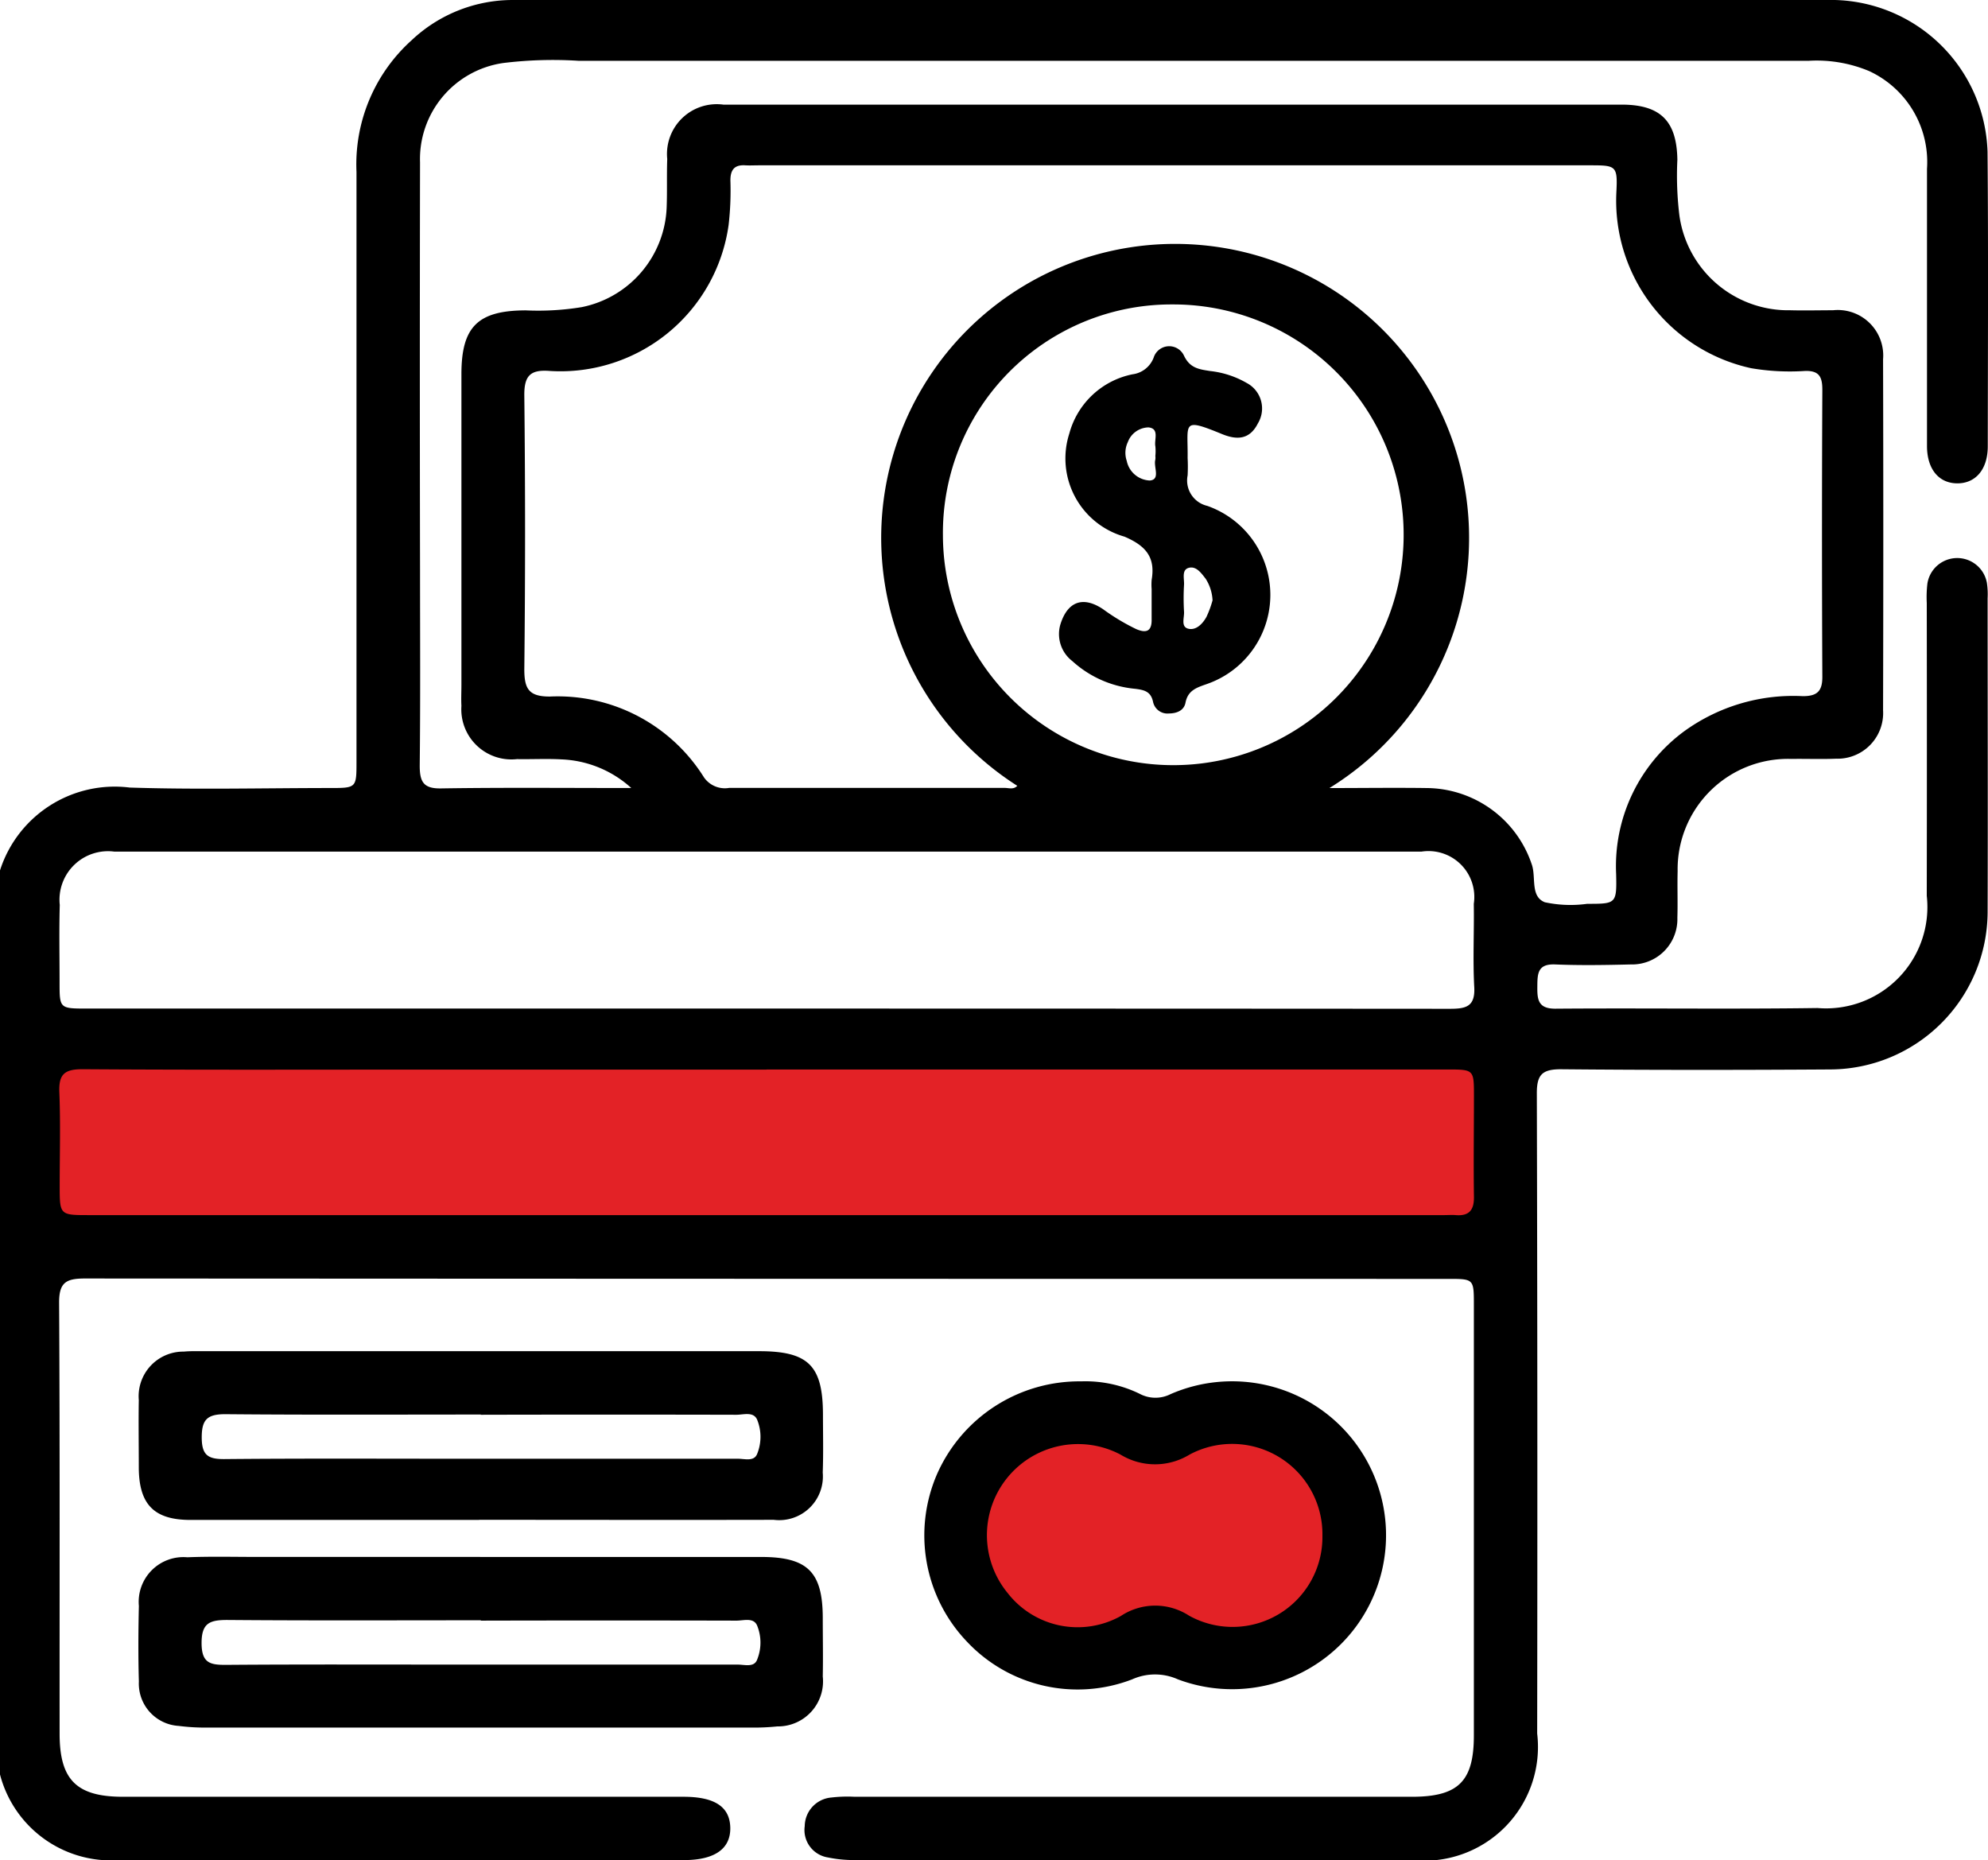 <svg xmlns="http://www.w3.org/2000/svg" xmlns:xlink="http://www.w3.org/1999/xlink" width="51.589" height="48.268" viewBox="0 0 51.589 48.268"><defs><clipPath id="clip-path"><rect id="Rectangle_940" data-name="Rectangle 940" width="51.589" height="48.268" fill="none"></rect></clipPath></defs><g id="Group_2479" data-name="Group 2479" transform="translate(0 0)"><rect id="Rectangle_939" data-name="Rectangle 939" width="38.333" height="5.243" transform="translate(0.904 27.287)" fill="#e32226"></rect><path id="Path_10999" data-name="Path 10999" d="M54.723,84.091l.759,2.439,8.51-.116.542-2.788-.38-2.323L62.42,80.258l-6.721.232Z" transform="translate(-29.894 -43.843)" fill="#e32226"></path><g id="Group_2478" data-name="Group 2478" transform="translate(0 0)"><g id="Group_2477" data-name="Group 2477" clip-path="url(#clip-path)"><path id="Path_11000" data-name="Path 11000" d="M0,22.587a3.126,3.126,0,0,1,3.366-2.15c1.726.056,3.456.013,5.185.012.7,0,.7,0,.7-.688q0-7.651,0-15.3a4.333,4.333,0,0,1,1.43-3.416A3.825,3.825,0,0,1,13.287,0q17.165,0,34.331,0A4.069,4.069,0,0,1,51.577,3.93c.022,2.55.009,5.1.006,7.652,0,.595-.312.962-.79.961s-.785-.367-.787-.964c0-2.4,0-4.8,0-7.2a2.6,2.6,0,0,0-1.5-2.534,3.52,3.52,0,0,0-1.572-.267q-15.957,0-31.915,0a10.581,10.581,0,0,0-1.958.057A2.518,2.518,0,0,0,10.9,4.214q-.01,5.285,0,10.571c0,1.7.011,3.39-.008,5.084,0,.424.1.6.56.59,1.593-.025,3.185-.01,4.93-.01a2.858,2.858,0,0,0-1.81-.743c-.385-.022-.772,0-1.157-.007a1.3,1.3,0,0,1-1.441-1.381c-.01-.184,0-.369,0-.554q0-4.027,0-8.055c0-1.233.428-1.651,1.669-1.655a7,7,0,0,0,1.453-.084A2.747,2.747,0,0,0,17.3,5.383c.016-.419,0-.839.015-1.258a1.291,1.291,0,0,1,1.456-1.41q11.654,0,23.307,0c1.017,0,1.435.428,1.45,1.432A8.441,8.441,0,0,0,43.582,5.6a2.852,2.852,0,0,0,2.876,2.451c.369.01.739,0,1.108,0a1.18,1.18,0,0,1,1.3,1.272q.012,4.555,0,9.111a1.184,1.184,0,0,1-1.221,1.254c-.385.016-.772,0-1.157.006a2.864,2.864,0,0,0-2.953,2.913c-.011.4.006.806-.007,1.208a1.175,1.175,0,0,1-1.207,1.212c-.654.016-1.31.027-1.963,0-.462-.02-.461.246-.464.576s.016.575.47.572c2.265-.018,4.531.015,6.8-.017A2.63,2.63,0,0,0,50,23.245q.006-3.8,0-7.6a3.031,3.031,0,0,1,.016-.5.783.783,0,0,1,1.544-.022,1.972,1.972,0,0,1,.019.4c0,2.718.009,5.437,0,8.155a4.1,4.1,0,0,1-4.074,4.074c-2.332.015-4.665.017-7-.005-.487,0-.625.143-.624.626q.022,8.305.009,16.611a2.952,2.952,0,0,1-3.259,3.283q-7.2,0-14.4,0a3.294,3.294,0,0,1-.748-.067.72.72,0,0,1-.6-.813.754.754,0,0,1,.693-.742,3.552,3.552,0,0,1,.6-.019H36.638c1.206,0,1.608-.4,1.609-1.586q0-5.588,0-11.175c0-.675,0-.678-.662-.678q-17.694,0-35.388-.01c-.491,0-.667.11-.663.638.022,3.725.01,7.45.013,11.175,0,1.2.442,1.635,1.642,1.636H17.737c.814,0,1.206.263,1.214.807s-.406.835-1.2.836q-7.324,0-14.648,0A2.978,2.978,0,0,1,0,46.047Zm34.5-2.137c.85,0,1.7-.012,2.55,0a2.9,2.9,0,0,1,2.7,1.982c.117.333-.045.829.338.981a3.173,3.173,0,0,0,1.1.041c.75,0,.769,0,.751-.773a4.345,4.345,0,0,1,1.769-3.707,4.827,4.827,0,0,1,3.076-.909c.358,0,.508-.116.506-.5q-.018-3.724,0-7.449c0-.327-.074-.5-.446-.49a5.971,5.971,0,0,1-1.4-.071,4.45,4.45,0,0,1-3.5-4.545c.038-.717,0-.72-.7-.72H19.694c-.118,0-.235.007-.353,0-.281-.018-.387.115-.387.391a7.828,7.828,0,0,1-.046,1.154,4.406,4.406,0,0,1-4.643,3.791c-.5-.039-.665.12-.659.64q.039,3.548,0,7.1c0,.505.112.711.664.709a4.476,4.476,0,0,1,4,2.1.66.66,0,0,0,.652.271q3.574,0,7.148,0c.108,0,.232.049.329-.054a7.628,7.628,0,1,1,8.1.058M19.855,26.172q8.88,0,17.761.006c.412,0,.669-.044.641-.561-.039-.719,0-1.441-.012-2.163A1.189,1.189,0,0,0,36.884,22.1q-16.955,0-33.912,0a1.259,1.259,0,0,0-1.421,1.383c-.019.67-.005,1.342-.005,2.012s0,.677.7.677h17.61m.034,1.584H10.933c-2.935,0-5.87.01-8.8-.01-.471,0-.611.143-.593.6.033.8.009,1.61.009,2.415,0,.77,0,.771.764.771H37.478c.1,0,.2-.008.3,0,.348.028.476-.133.471-.475-.013-.872,0-1.744,0-2.617,0-.686,0-.687-.7-.687H19.889m4.58-13.868A5.978,5.978,0,1,0,30.416,7.9a5.928,5.928,0,0,0-5.947,5.989" transform="translate(0 0)"></path><path id="Path_11001" data-name="Path 11001" d="M16.784,89.042q3.647,0,7.294,0c1.211,0,1.6.391,1.6,1.593,0,.5.01,1.006,0,1.509A1.169,1.169,0,0,1,24.5,93.439a5.949,5.949,0,0,1-.7.03q-7.042,0-14.085,0a5.324,5.324,0,0,1-.751-.043,1.1,1.1,0,0,1-1.033-1.153c-.019-.653-.015-1.308,0-1.961A1.161,1.161,0,0,1,9.189,89.05c.619-.025,1.24-.008,1.861-.009h5.734m.022,1.644c-2.2,0-4.39.01-6.585-.008-.448,0-.664.078-.663.6s.224.568.642.565c1.994-.015,3.988-.007,5.982-.007q3.645,0,7.289,0c.176,0,.418.078.5-.119a1.177,1.177,0,0,0,.008-.883c-.089-.232-.353-.138-.542-.139q-3.318-.008-6.635,0" transform="translate(-4.327 -48.639)"></path><path id="Path_11002" data-name="Path 11002" d="M16.764,81.656q-3.746,0-7.492,0c-.942,0-1.334-.4-1.34-1.351,0-.587-.01-1.174,0-1.76A1.158,1.158,0,0,1,9.1,77.288c.166-.016.335-.011.5-.011H24.029c1.279,0,1.654.373,1.657,1.642,0,.5.013,1.006-.006,1.508a1.134,1.134,0,0,1-1.272,1.226c-2.548.006-5.1,0-7.644,0m.044-2.732c-2.212,0-4.424.011-6.635-.009-.463,0-.608.14-.608.6s.159.569.59.565c2.01-.019,4.021-.009,6.032-.009q3.645,0,7.289,0c.176,0,.418.079.5-.12a1.179,1.179,0,0,0,.006-.883c-.09-.23-.353-.138-.543-.138q-3.318-.008-6.635,0" transform="translate(-4.33 -42.214)"></path><path id="Path_11003" data-name="Path 11003" d="M56.937,79a3.216,3.216,0,0,1,1.521.323.868.868,0,0,0,.8.009,3.995,3.995,0,1,1,.19,7.4,1.45,1.45,0,0,0-1.183,0,3.94,3.94,0,0,1-4.293-.981,3.992,3.992,0,0,1-.773-4.343A4.037,4.037,0,0,1,56.937,79M63.2,83.009A2.343,2.343,0,0,0,59.753,80.9a1.719,1.719,0,0,1-1.793,0,2.364,2.364,0,0,0-2.932,3.588,2.3,2.3,0,0,0,2.942.6,1.613,1.613,0,0,1,1.771-.007A2.331,2.331,0,0,0,63.2,83.009" transform="translate(-28.883 -43.154)"></path><path id="Path_11004" data-name="Path 11004" d="M62.963,26.11a1.5,1.5,0,0,1,0-.251c.1-.586-.152-.882-.705-1.119a2.11,2.11,0,0,1-1.432-2.676,2.135,2.135,0,0,1,1.64-1.537.678.678,0,0,0,.548-.431.423.423,0,0,1,.787-.054c.156.33.4.356.678.4a2.411,2.411,0,0,1,.948.309A.747.747,0,0,1,65.72,21.8c-.215.427-.547.436-.934.277-1.058-.434-.878-.286-.89.621a4.3,4.3,0,0,1,0,.452.676.676,0,0,0,.509.791,2.448,2.448,0,0,1,0,4.62c-.261.093-.5.158-.564.487-.039.205-.227.279-.427.28A.381.381,0,0,1,63,29.032c-.056-.276-.229-.314-.468-.344a2.8,2.8,0,0,1-1.628-.719.884.884,0,0,1-.311-.947c.185-.6.586-.749,1.108-.4a5.526,5.526,0,0,0,.861.517c.286.122.41.037.4-.27,0-.251,0-.5,0-.754h0m1.581.28a1.138,1.138,0,0,0-.179-.563c-.113-.145-.244-.334-.437-.283s-.115.284-.124.439a5.828,5.828,0,0,0,0,.7c.01.155-.09.392.111.441s.373-.127.472-.309a2.716,2.716,0,0,0,.157-.427m-1.484-3.749a1.293,1.293,0,0,0,0-.248c-.035-.175.112-.459-.177-.491a.583.583,0,0,0-.538.382.647.647,0,0,0-.028.486.637.637,0,0,0,.6.51c.283-.025.09-.354.142-.541a.379.379,0,0,0,0-.1" transform="translate(-33.077 -10.814)"></path></g></g></g></svg>